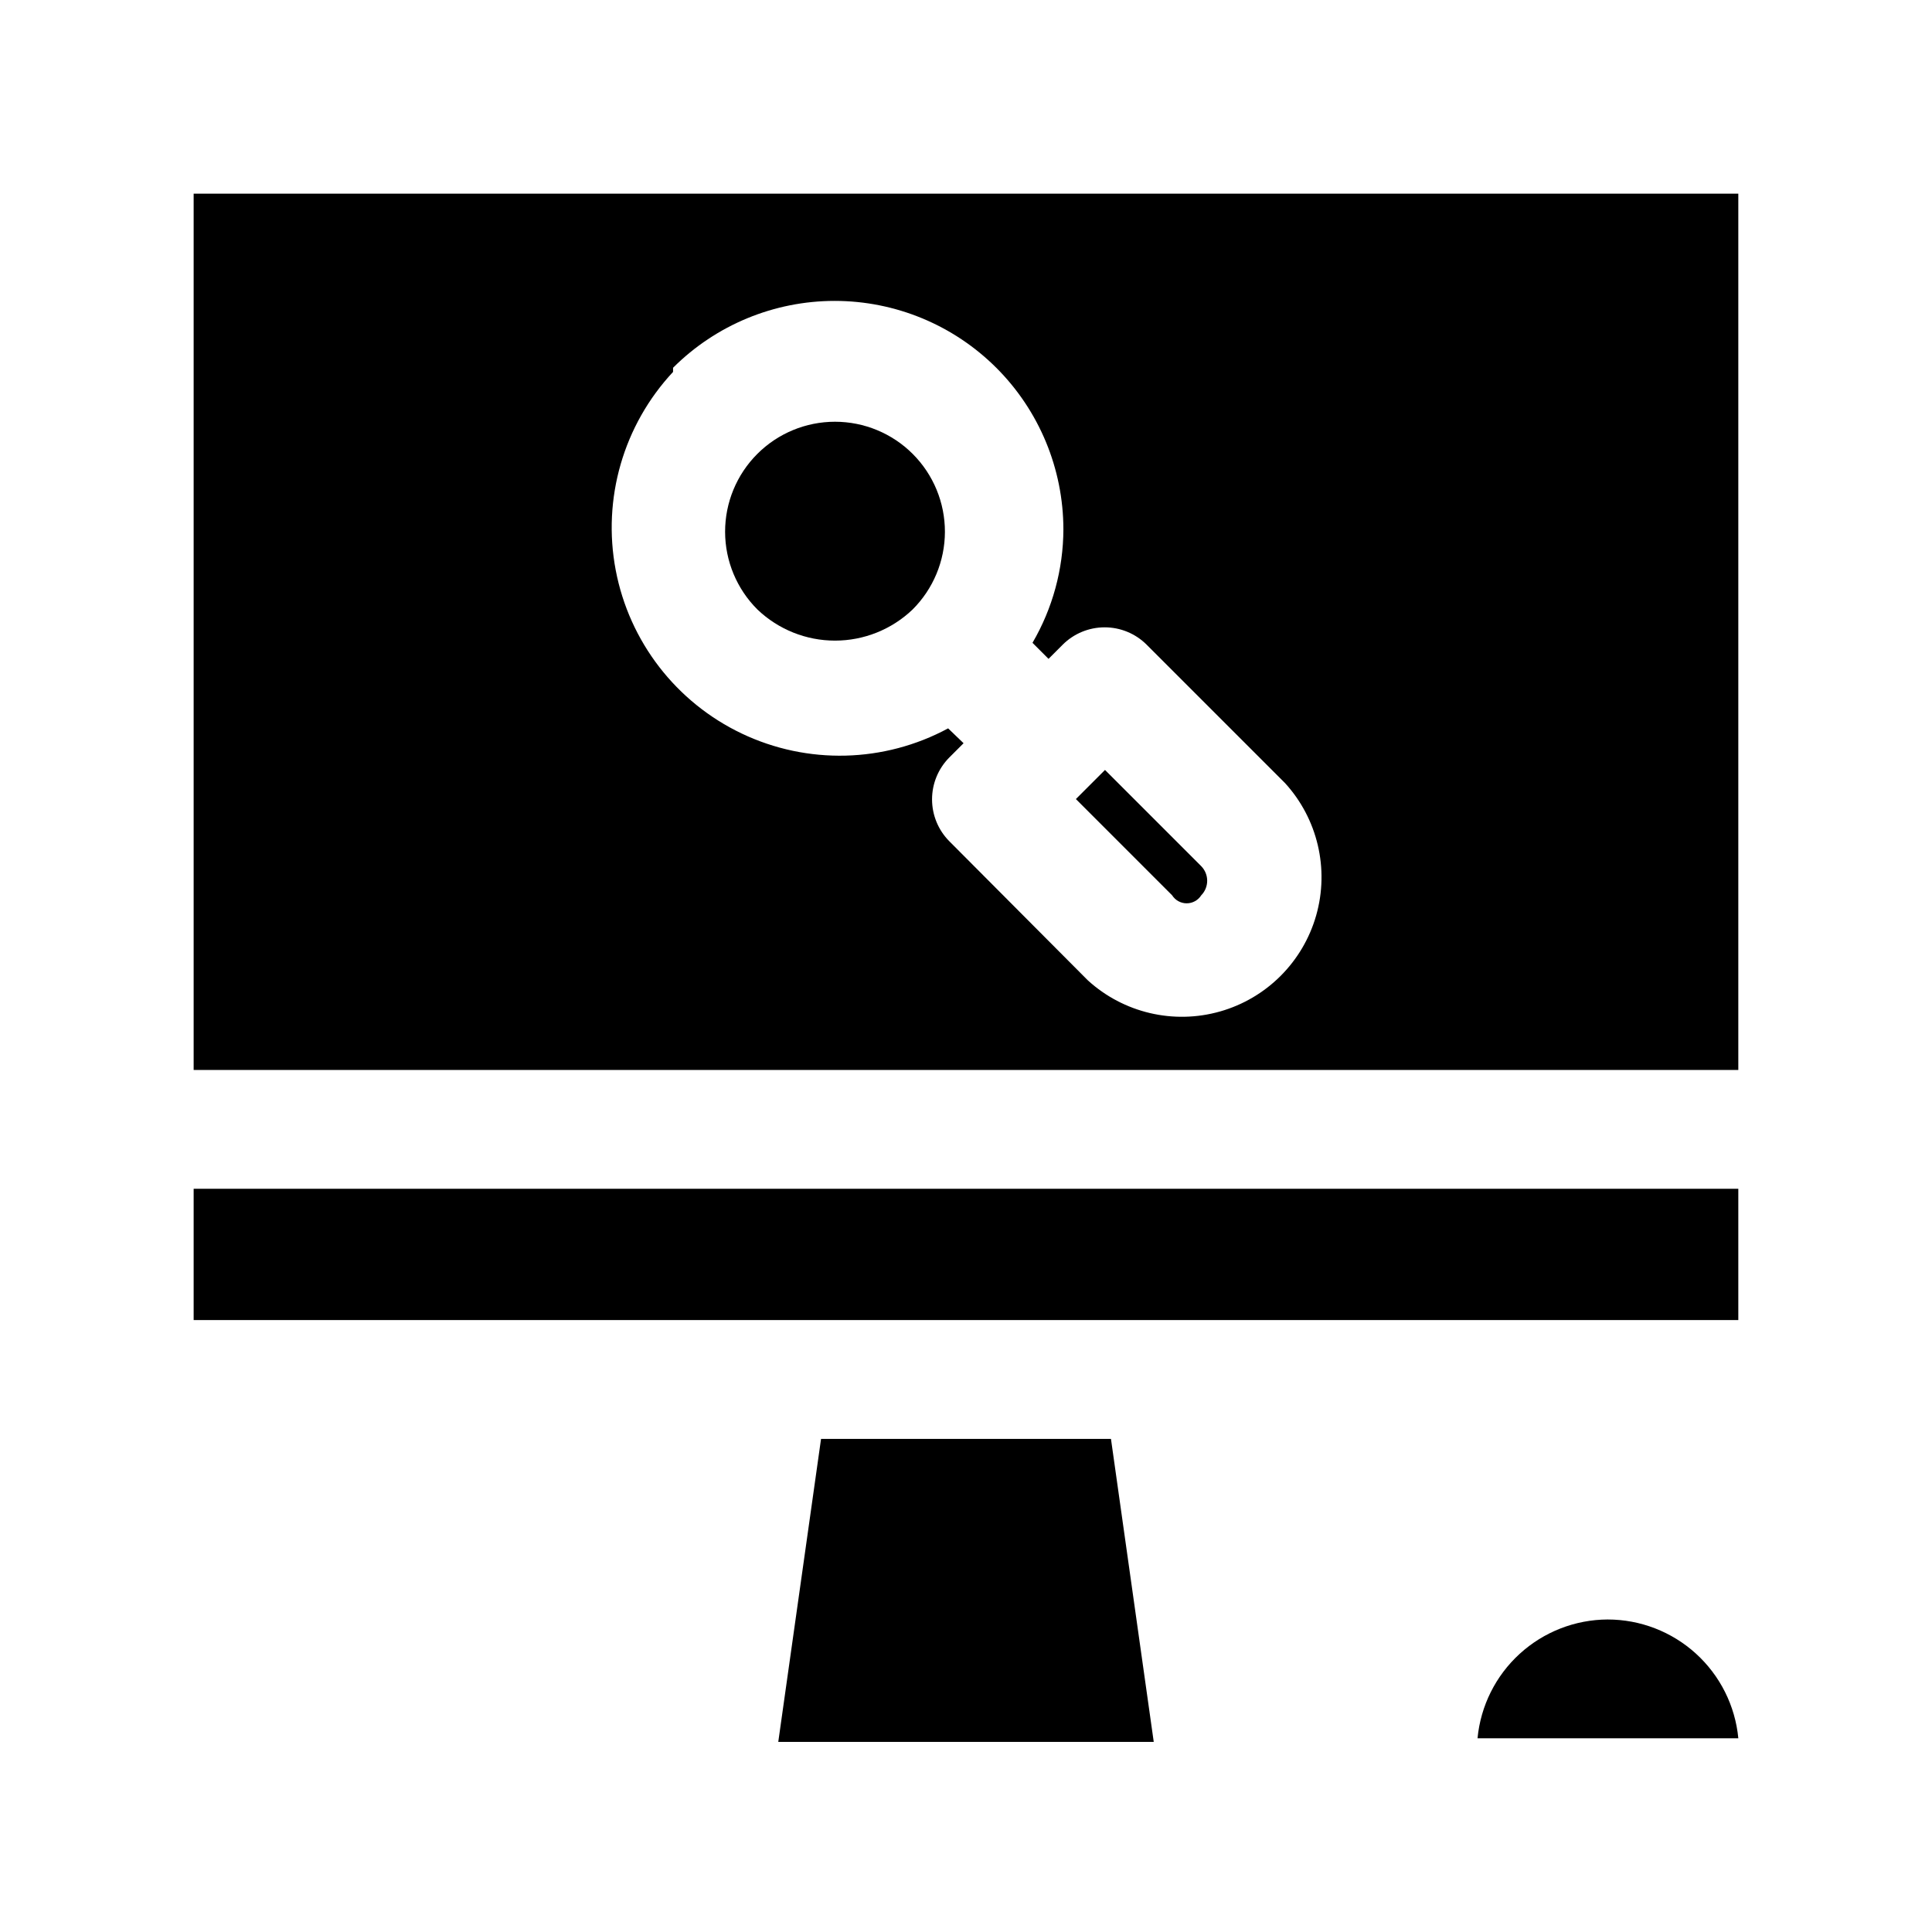 <?xml version="1.0" encoding="UTF-8"?>
<!-- Uploaded to: ICON Repo, www.svgrepo.com, Generator: ICON Repo Mixer Tools -->
<svg fill="#000000" width="800px" height="800px" version="1.1" viewBox="144 144 512 512" xmlns="http://www.w3.org/2000/svg">
 <g>
  <path d="m195.32 427.55h409.35v-232.23h-409.35zm127.05-186.09c11.367-11.348 26.773-17.719 42.836-17.719 16.062 0.004 31.465 6.383 42.828 17.73 11.363 11.352 17.758 26.75 17.777 42.812-0.035 10.57-2.859 20.941-8.188 30.07l4.25 4.25 3.777-3.777c2.949-2.934 6.941-4.578 11.102-4.578 4.16 0 8.148 1.645 11.098 4.578l36.684 36.684c8.648 9.465 11.777 22.734 8.273 35.066-3.508 12.332-13.145 21.969-25.477 25.473-12.332 3.504-25.602 0.375-35.066-8.27l-36.684-36.84c-2.934-2.953-4.578-6.941-4.578-11.102 0-4.16 1.645-8.148 4.578-11.098l3.777-3.777-4.094-3.938c-16.961 9.148-37.273 9.66-54.676 1.379-17.406-8.281-29.816-24.367-33.414-43.301-3.602-18.938 2.043-38.453 15.195-52.543z"/>
  <path d="m350.25 605.62h99.504l-11.336-80.297h-76.832z"/>
  <path d="m195.32 493.83h409.35v-34.793h-409.35z"/>
  <path d="m385.83 305.54c5.481-5.457 8.57-12.867 8.582-20.598 0.012-7.734-3.051-15.156-8.516-20.629-5.465-5.473-12.879-8.547-20.613-8.547-7.731 0-15.148 3.074-20.609 8.547-5.465 5.473-8.527 12.895-8.516 20.629 0.012 7.731 3.098 15.141 8.582 20.598 5.535 5.281 12.891 8.23 20.543 8.23s15.012-2.949 20.547-8.23z"/>
  <path d="m429.12 355.76 25.504 25.504c0.84 1.324 2.293 2.125 3.859 2.125 1.562 0 3.019-0.801 3.856-2.125 2.102-2.141 2.102-5.57 0-7.715l-25.504-25.504z"/>
  <path d="m570.04 573.18c-8.629 0.039-16.938 3.281-23.309 9.102-6.371 5.816-10.352 13.797-11.172 22.387h69.117c-0.824-8.617-4.828-16.617-11.234-22.441-6.402-5.82-14.746-9.047-23.402-9.047z"/>
 </g>
</svg>